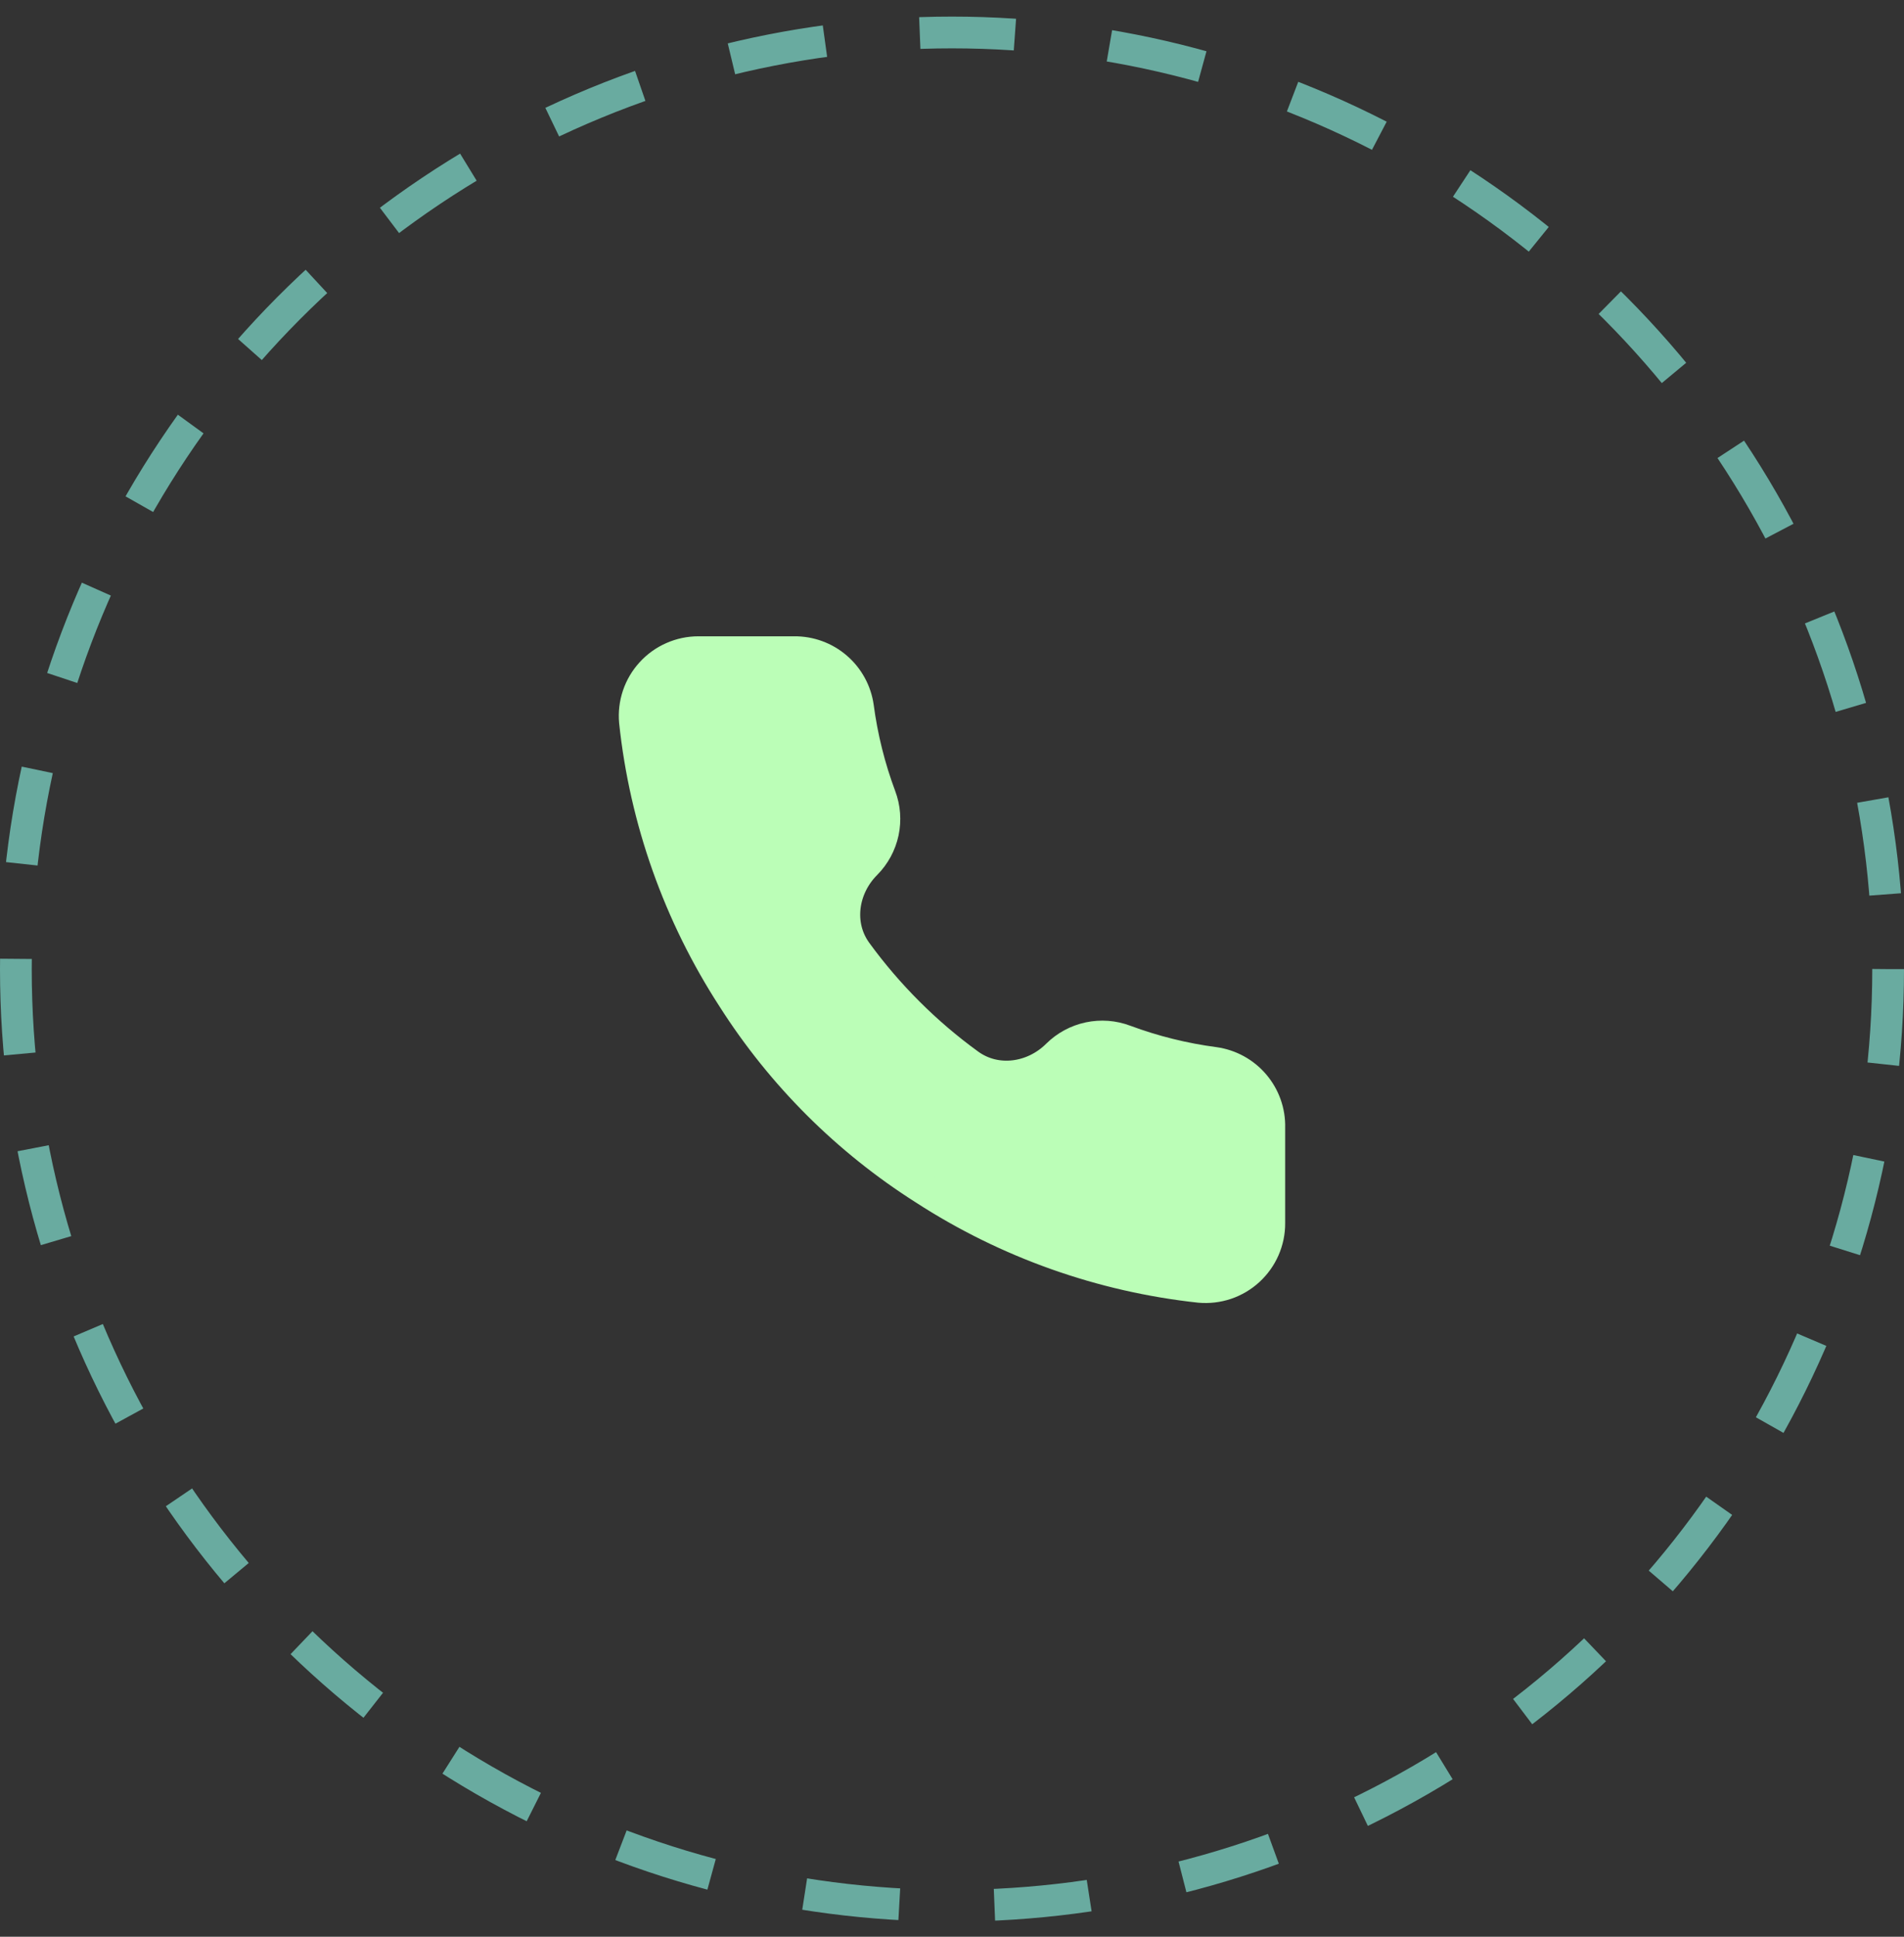 <?xml version="1.0" encoding="UTF-8"?> <svg xmlns="http://www.w3.org/2000/svg" width="60" height="61" viewBox="0 0 60 61" fill="none"><rect x="0" y="0" width="60" height="61" fill="#333333" stroke="none"/> <path d="M39.999 35.514V38.525C40.001 38.805 39.943 39.081 39.831 39.337C39.719 39.593 39.554 39.823 39.348 40.012C39.142 40.201 38.898 40.345 38.633 40.435C38.367 40.524 38.086 40.557 37.807 40.532C34.713 40.197 31.74 39.142 29.129 37.451C26.699 35.91 24.639 33.855 23.095 31.43C21.396 28.811 20.338 25.831 20.008 22.729C19.983 22.451 20.016 22.171 20.105 21.907C20.194 21.643 20.338 21.4 20.526 21.195C20.714 20.989 20.943 20.824 21.199 20.712C21.454 20.599 21.73 20.541 22.009 20.541H25.026C25.514 20.536 25.987 20.708 26.357 21.026C26.727 21.343 26.969 21.785 27.037 22.267C27.165 23.23 27.401 24.176 27.741 25.087C27.877 25.446 27.906 25.837 27.826 26.212C27.745 26.587 27.559 26.932 27.289 27.204C26.535 27.957 26.363 29.133 26.991 29.993C27.979 31.347 29.172 32.539 30.529 33.524C31.392 34.151 32.568 33.979 33.322 33.226C33.596 32.956 33.941 32.77 34.317 32.69C34.693 32.61 35.084 32.639 35.444 32.775C36.356 33.114 37.304 33.35 38.27 33.477C38.758 33.546 39.204 33.791 39.523 34.167C39.842 34.543 40.012 35.022 39.999 35.514Z" fill="#BBFEB7" stroke="#BBFEB7" stroke-linecap="round" stroke-linejoin="round"></path> <circle cx="30" cy="30.523" r="29.5" stroke="#69ABA0" stroke-dasharray="3 3"></circle> </svg> 